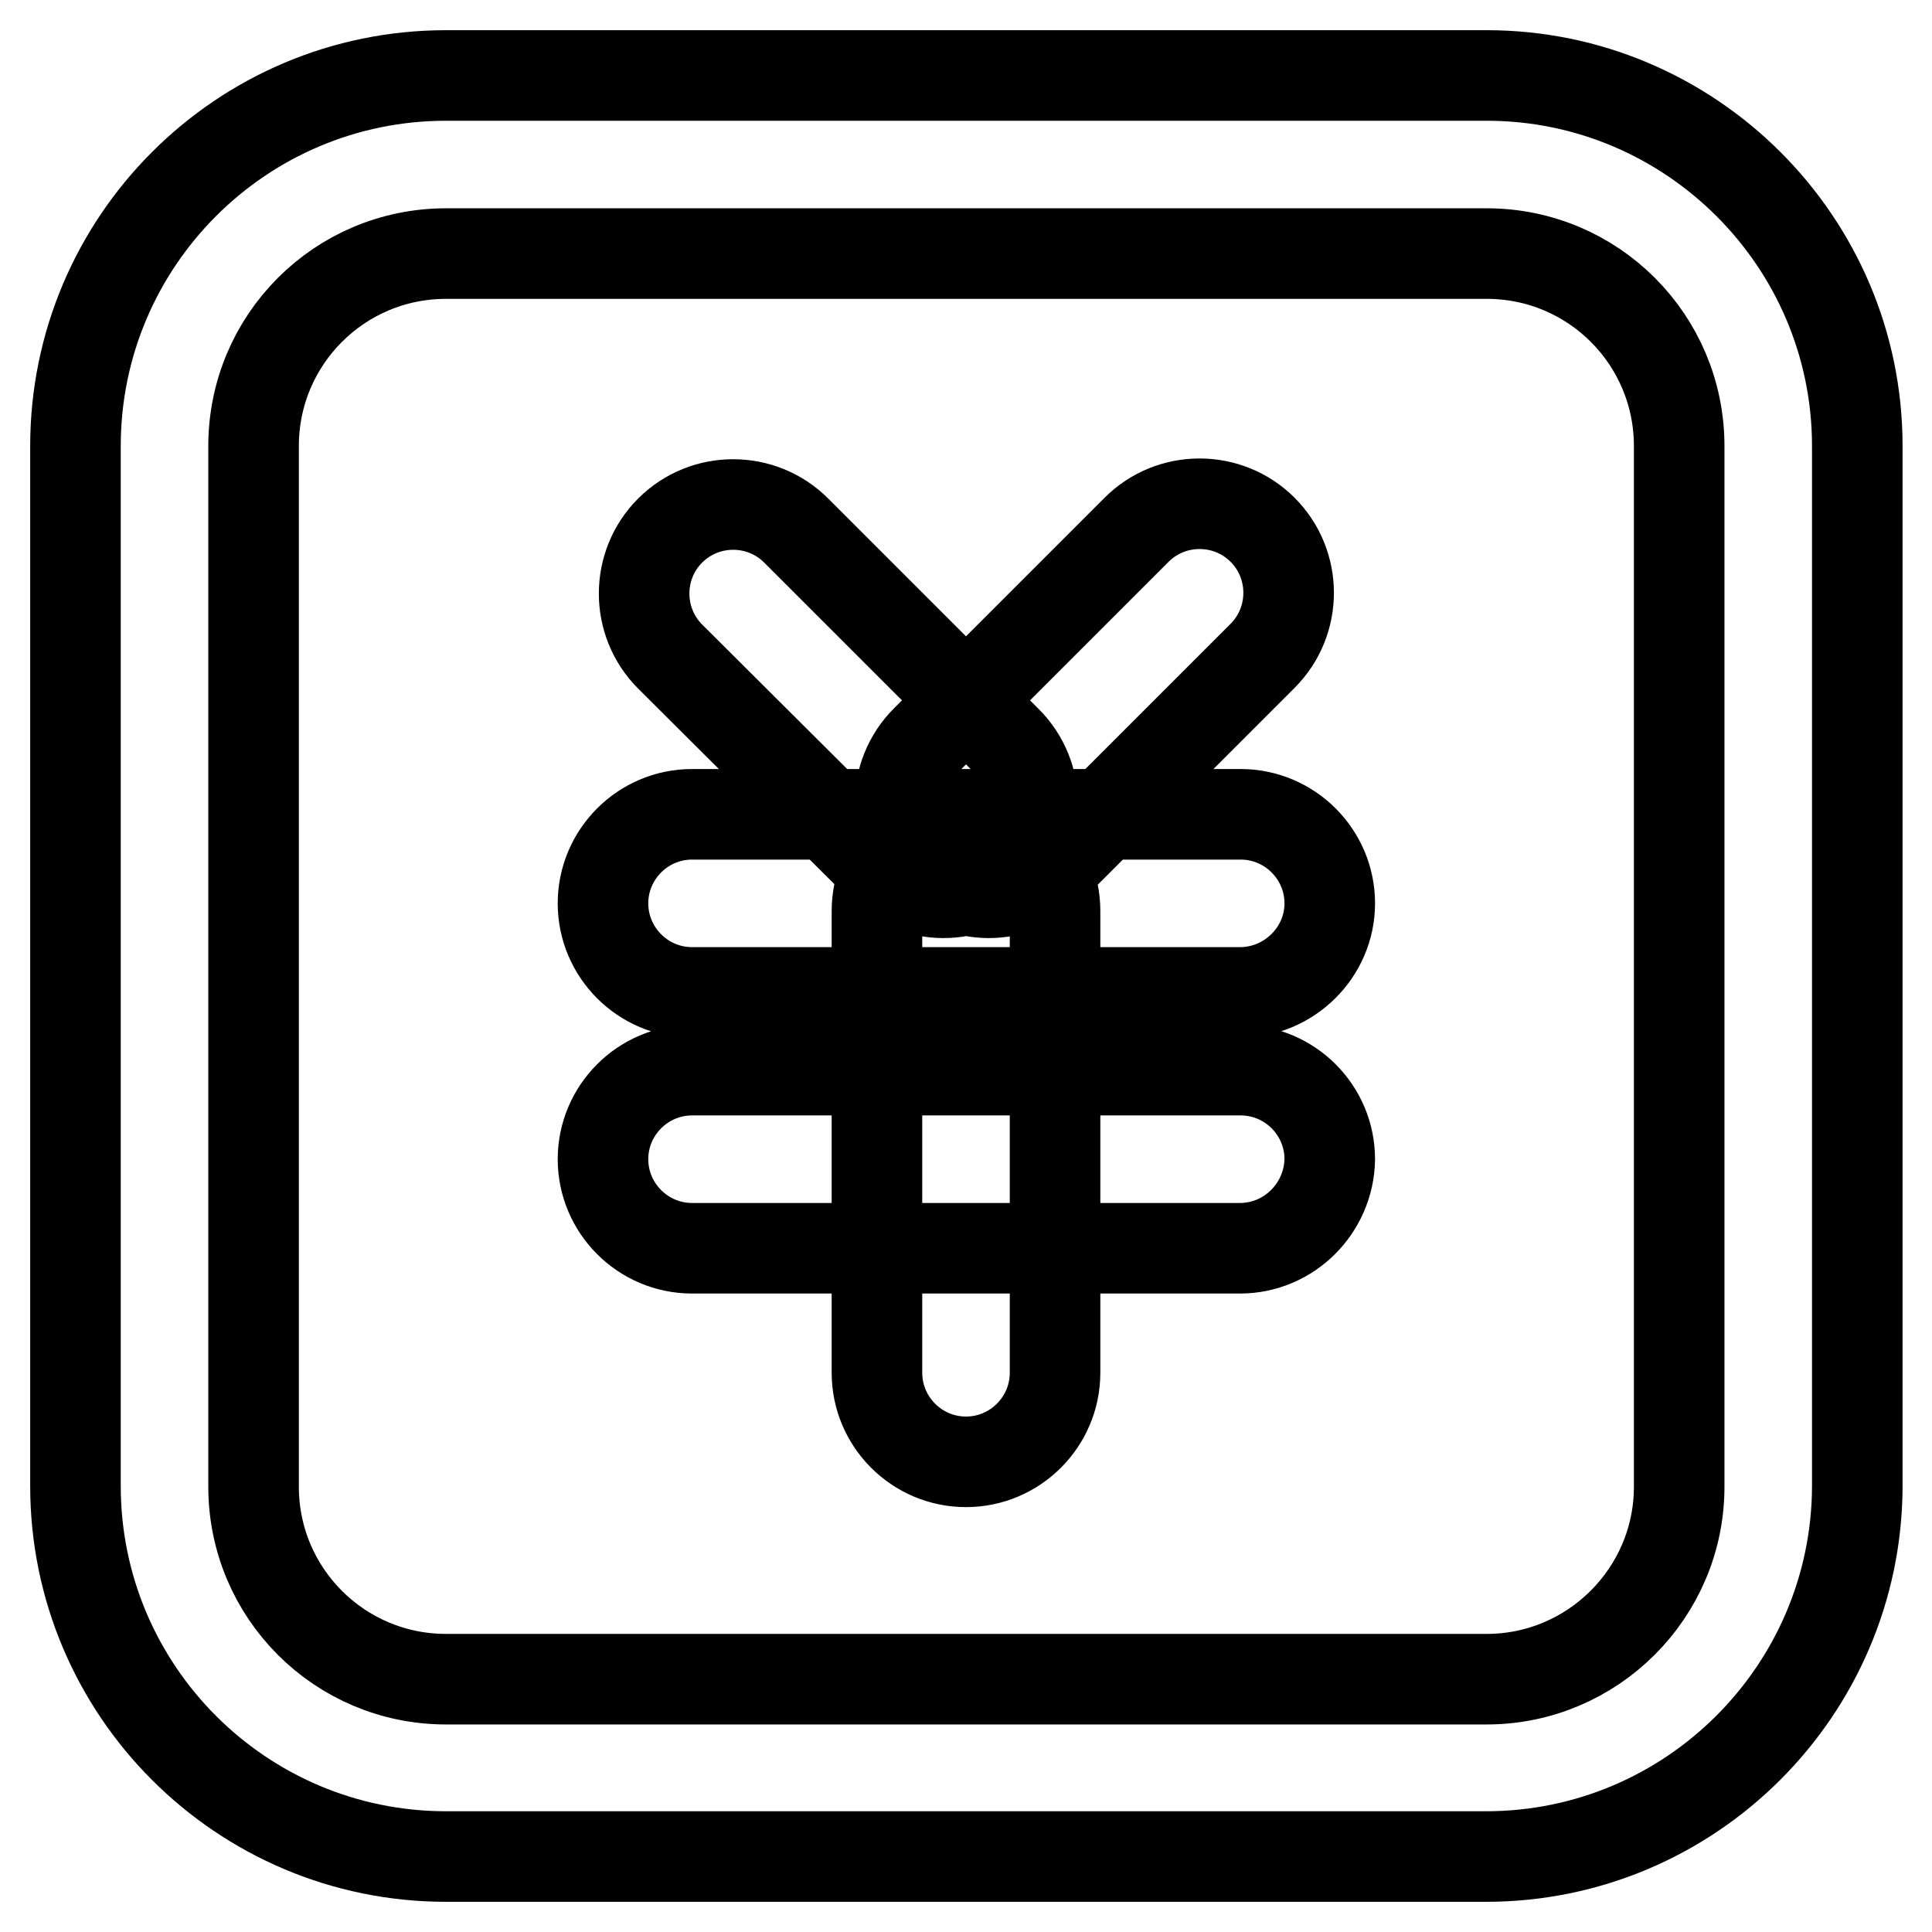 <?xml version="1.0" encoding="utf-8"?>
<!-- Svg Vector Icons : http://www.onlinewebfonts.com/icon -->
<!DOCTYPE svg PUBLIC "-//W3C//DTD SVG 1.1//EN" "http://www.w3.org/Graphics/SVG/1.1/DTD/svg11.dtd">
<svg version="1.1" xmlns="http://www.w3.org/2000/svg" xmlns:xlink="http://www.w3.org/1999/xlink" x="0px" y="0px" viewBox="0 0 256 256" enable-background="new 0 0 256 256" xml:space="preserve">
<g> <path stroke-width="12" fill-opacity="0" stroke="#000000"  d="M196.9,246H59.1C32,246,10,224,10,196.9V59.1C10,32,32,10,59.1,10h137.9c27,0,49.1,22,49.1,49.1v137.9 C246,224,224,246,196.9,246z M59.1,33.6C45,33.6,33.6,45,33.6,59.1v137.9c0,14.1,11.4,25.5,25.5,25.5h137.9 c14,0,25.5-11.4,25.5-25.5V59.1c0-14.1-11.4-25.5-25.5-25.5H59.1z M125,118.3c-3,0-6-1.2-8.3-3.5L88.8,87c-4.6-4.6-4.6-12.1,0-16.7 c4.6-4.6,12.1-4.6,16.7,0l27.9,27.9c4.6,4.6,4.6,12.1,0,16.7C131,117.2,128,118.3,125,118.3z M131,118.3c-3,0-6-1.2-8.3-3.5 c-4.6-4.6-4.6-12.1,0-16.7l27.9-27.9c4.6-4.6,12.1-4.6,16.7,0c4.6,4.6,4.6,12.1,0,16.7l-27.9,27.9C137.1,117.2,134,118.3,131,118.3 z M164.3,131.5H91.7c-6.5,0-11.8-5.3-11.8-11.8s5.3-11.8,11.8-11.8h72.7c6.5,0,11.8,5.3,11.8,11.8S170.8,131.5,164.3,131.5z  M164.3,165.4H91.7c-6.5,0-11.8-5.3-11.8-11.8c0-6.5,5.3-11.8,11.8-11.8h72.7c6.5,0,11.8,5.3,11.8,11.8 C176.1,160.1,170.8,165.4,164.3,165.4z M128,193.7c-6.5,0-11.8-5.3-11.8-11.8v-61.2c0-6.5,5.3-11.8,11.8-11.8 c6.5,0,11.8,5.3,11.8,11.8v61.2C139.8,188.4,134.5,193.7,128,193.7z"/></g>
</svg>